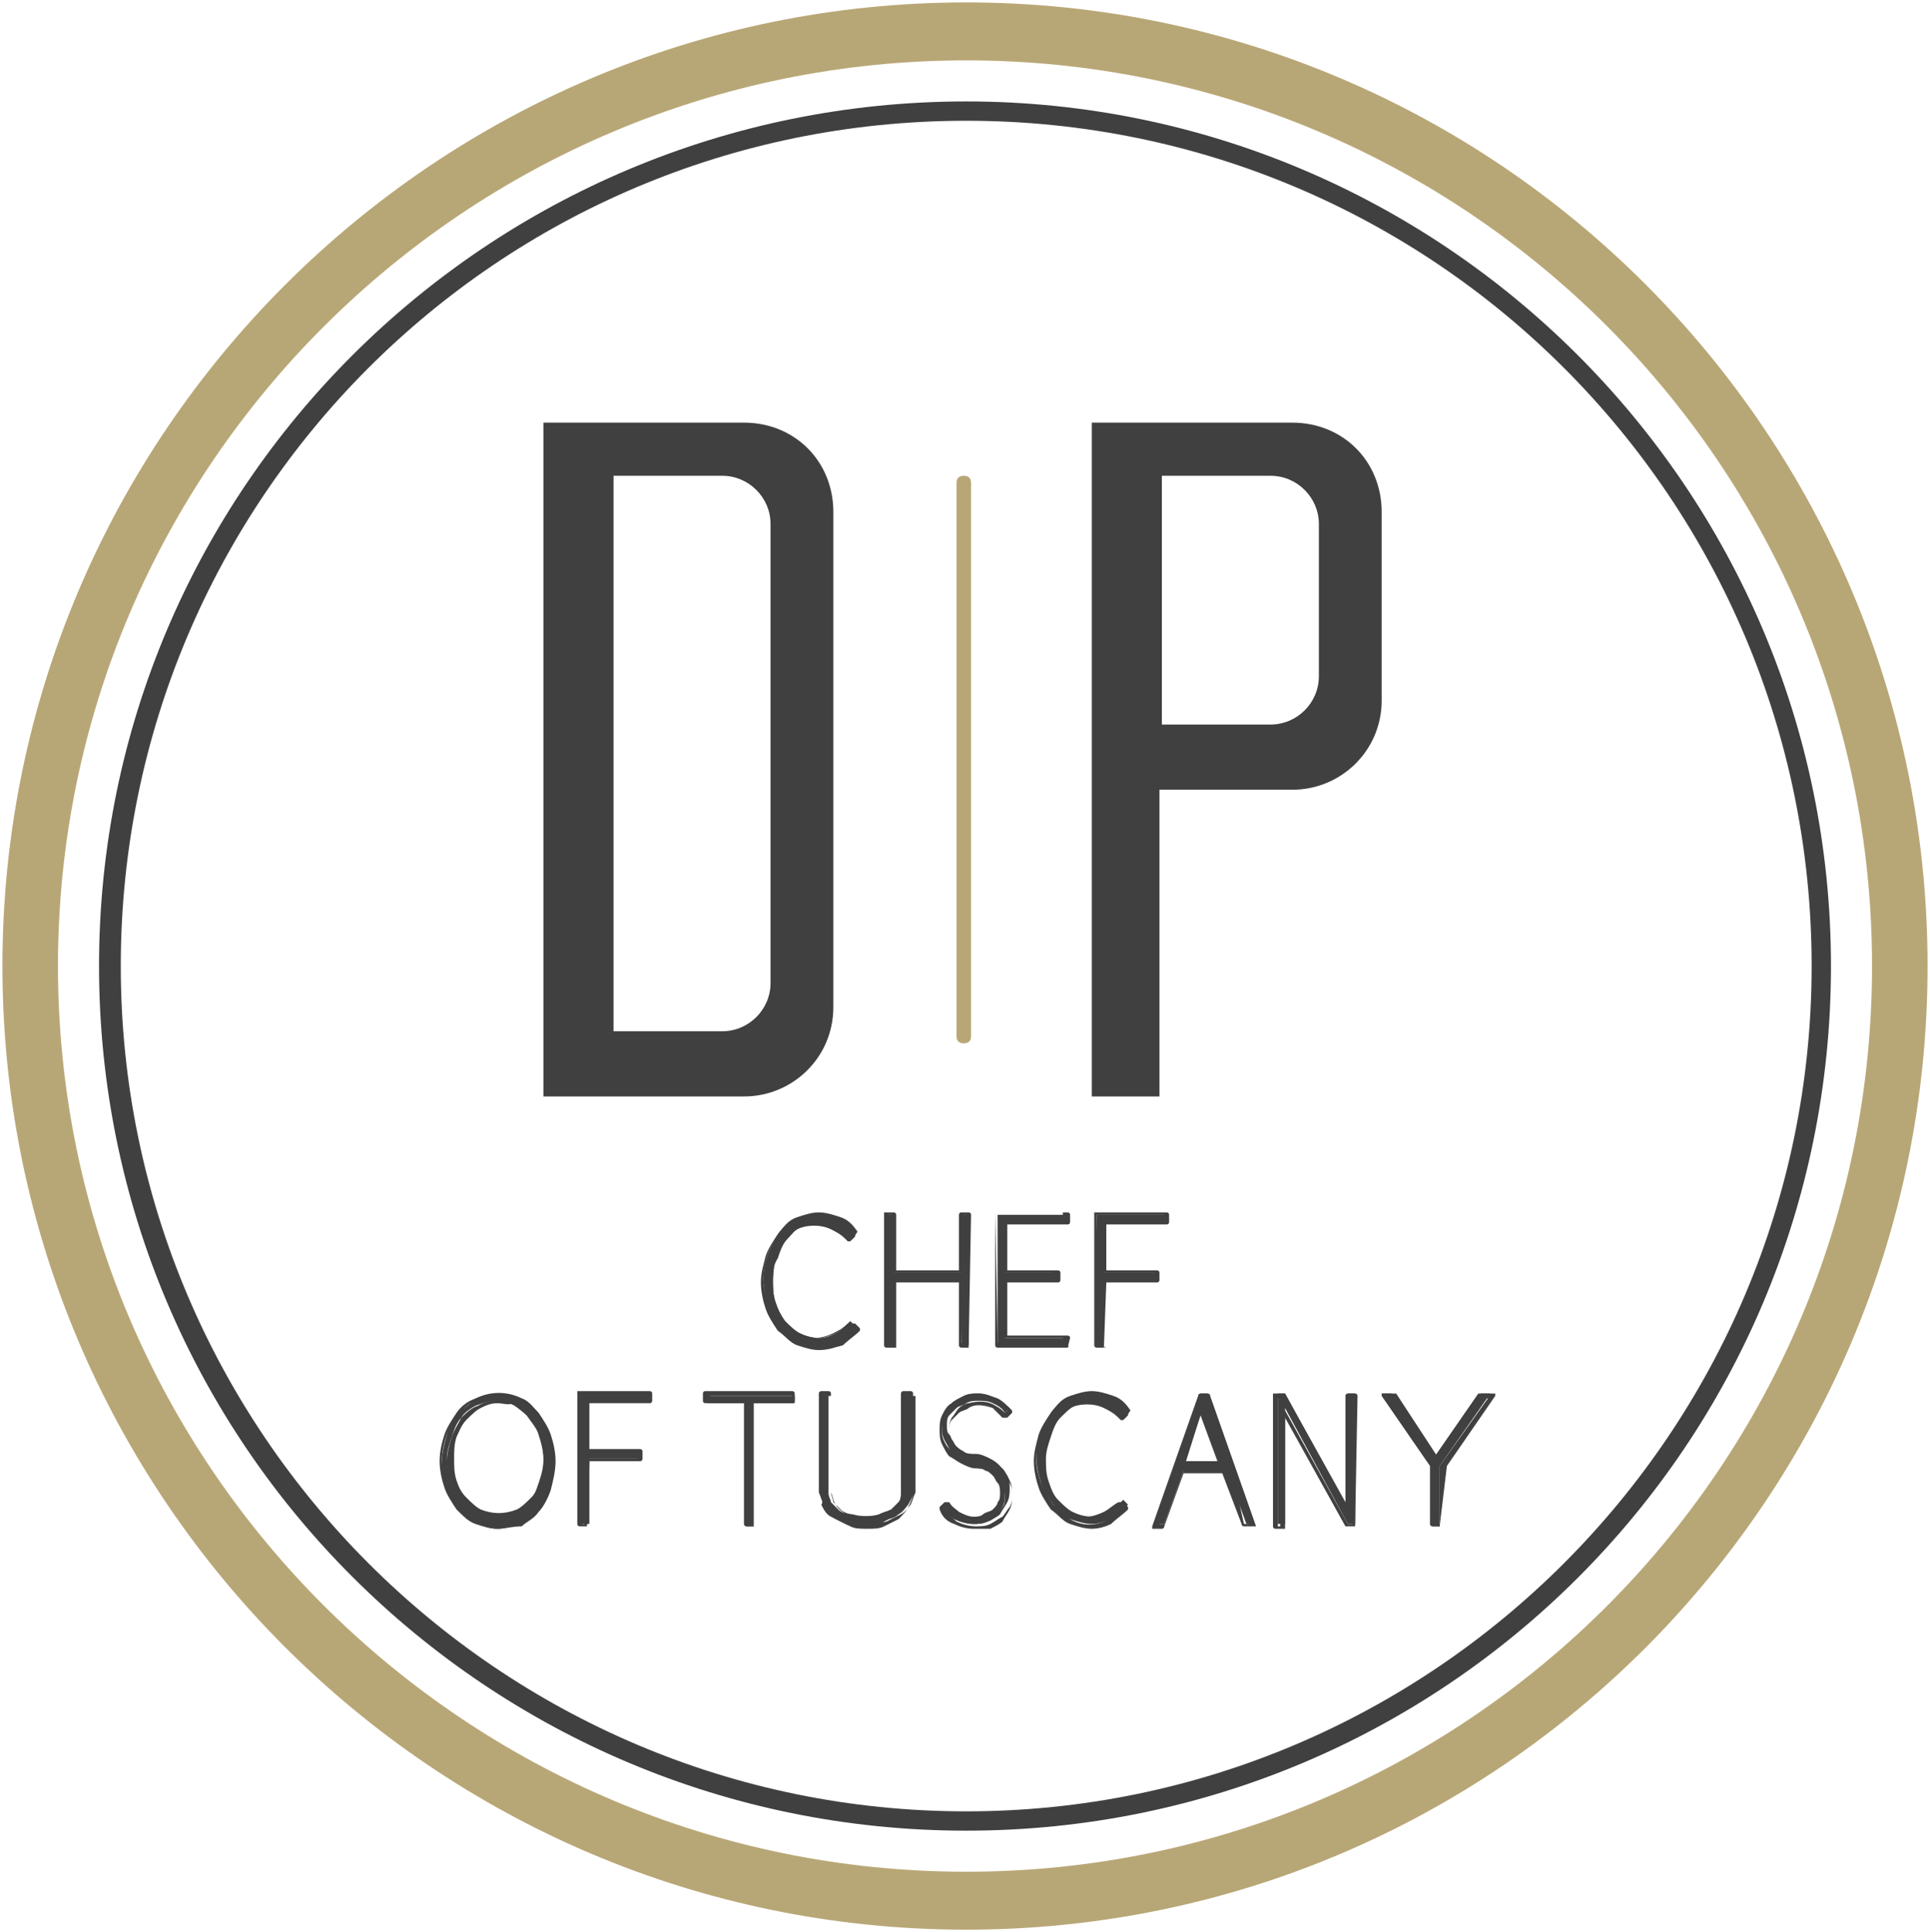 <?xml version="1.0" encoding="utf-8"?>
<!-- Generator: Adobe Illustrator 23.0.2, SVG Export Plug-In . SVG Version: 6.00 Build 0)  -->
<svg version="1.1" id="tm-logo-footer" xmlns="http://www.w3.org/2000/svg" xmlns:xlink="http://www.w3.org/1999/xlink" x="0px"
	 y="0px" viewBox="0 0 79.9 80" style="enable-background:new 0 0 79.9 80;" xml:space="preserve">
<style type="text/css">
	.st0{fill:#404041;}
	.st1{fill:#B8A776;}
</style>
<g>
	<g>
		<path class="st0" d="M30.8,17.5h-5.5h-2.8v2.2v22.9v2.8h2.8h5.5c2,0,3.7-1.6,3.7-3.7V21.2C34.5,19.1,32.9,17.5,30.8,17.5z
			 M31.9,40.7c0,1.1-0.9,2-2,2h-4.5V19.7h4.5c1.1,0,2,0.9,2,2V40.7z"/>
		<path class="st0" d="M53.5,17.5h-5.5h-2.8v2.2v10.2v2.8v12.7h2.8V32.7h5.5c2,0,3.7-1.6,3.7-3.7v-7.8
			C57.2,19.1,55.6,17.5,53.5,17.5z M54.6,28c0,1.1-0.9,2-2,2h-4.5V19.7h4.5c1.1,0,2,0.9,2,2V28z"/>
		<path class="st1" d="M39.9,19.7c-0.2,0-0.3,0.1-0.3,0.3v22.9c0,0.2,0.1,0.3,0.3,0.3s0.3-0.1,0.3-0.3V20
			C40.2,19.8,40.1,19.7,39.9,19.7z"/>
	</g>
	<path class="st1" d="M40,0.1C18,0.1,0.1,18,0.1,40S18,79.9,40,79.9S79.8,62,79.8,40S62,0.1,40,0.1z M40,77.5
		C19.3,77.5,2.4,60.7,2.4,40C2.4,19.3,19.3,2.5,40,2.5S77.5,19.3,77.5,40C77.5,60.7,60.7,77.5,40,77.5z"/>
	<g>
		<g>
			<path class="st0" d="M35.3,51.3L35.3,51.3c-0.2-0.2-0.4-0.4-0.6-0.5c-0.2-0.1-0.5-0.2-0.7-0.2c-0.3,0-0.5,0.1-0.8,0.2
				s-0.4,0.3-0.6,0.5c-0.2,0.2-0.3,0.5-0.4,0.8C32,52.4,32,52.7,32,53c0,0.3,0,0.6,0.1,0.9c0.1,0.3,0.2,0.6,0.4,0.8
				c0.2,0.2,0.4,0.4,0.6,0.5c0.2,0.1,0.5,0.2,0.8,0.2c0.3,0,0.5-0.1,0.7-0.2c0.2-0.1,0.4-0.3,0.6-0.5l0.2,0.2
				c-0.2,0.2-0.4,0.4-0.7,0.6c-0.3,0.1-0.5,0.2-0.8,0.2c-0.3,0-0.6-0.1-0.9-0.2c-0.3-0.1-0.5-0.3-0.7-0.6c-0.2-0.3-0.4-0.5-0.5-0.9
				c-0.1-0.3-0.2-0.7-0.2-1.1c0-0.4,0.1-0.7,0.2-1c0.1-0.3,0.3-0.6,0.5-0.9c0.2-0.3,0.4-0.5,0.7-0.6c0.3-0.1,0.6-0.2,0.9-0.2
				c0.3,0,0.6,0.1,0.9,0.2c0.3,0.1,0.5,0.3,0.7,0.6L35.3,51.3z"/>
			<path class="st0" d="M33.9,55.9c-0.3,0-0.6-0.1-0.9-0.2c-0.3-0.1-0.5-0.4-0.8-0.6c-0.2-0.3-0.4-0.6-0.5-0.9
				c-0.1-0.3-0.2-0.7-0.2-1.1c0-0.4,0.1-0.7,0.2-1.1c0.1-0.3,0.3-0.6,0.5-0.9c0.2-0.3,0.5-0.5,0.7-0.6c0.6-0.3,1.2-0.3,1.8,0
				c0.3,0.1,0.5,0.3,0.7,0.6c0,0,0,0.1,0,0.1l-0.2,0.2c0,0-0.1,0-0.1,0c0,0,0,0-0.1-0.1c-0.2-0.2-0.4-0.3-0.6-0.4
				c-0.4-0.2-1-0.2-1.4,0c-0.2,0.1-0.4,0.3-0.6,0.5c-0.2,0.2-0.3,0.5-0.4,0.7C32.1,52.4,32,52.7,32,53c0,0.3,0,0.6,0.1,0.9
				c0.1,0.3,0.2,0.5,0.4,0.8c0.2,0.2,0.4,0.4,0.6,0.5c0.2,0.1,0.5,0.2,0.8,0.2c0.2,0,0.5-0.1,0.7-0.2c0.2-0.1,0.4-0.3,0.6-0.4
				c0,0,0,0,0.1,0l0,0c0,0,0,0,0.1,0l0.2,0.2c0,0,0,0.1,0,0.1c-0.2,0.2-0.5,0.4-0.7,0.6C34.5,55.8,34.3,55.9,33.9,55.9z M33.9,50.3
				c-0.3,0-0.6,0.1-0.9,0.2c-0.3,0.1-0.5,0.3-0.7,0.6c-0.2,0.2-0.4,0.5-0.5,0.8c-0.1,0.3-0.2,0.7-0.2,1c0,0.4,0.1,0.7,0.2,1
				c0.1,0.3,0.3,0.6,0.5,0.9c0.2,0.2,0.4,0.4,0.7,0.6c0.5,0.3,1.1,0.3,1.6,0c0.2-0.1,0.4-0.3,0.6-0.5l-0.1-0.1
				c-0.2,0.2-0.4,0.3-0.6,0.4c-0.2,0.1-0.5,0.2-0.8,0.2c-0.3,0-0.6-0.1-0.8-0.2c-0.2-0.1-0.5-0.3-0.6-0.5c-0.2-0.2-0.3-0.5-0.4-0.8
				c-0.1-0.3-0.2-0.6-0.2-1c0-0.3,0.1-0.7,0.2-1s0.3-0.6,0.4-0.8c0.2-0.2,0.4-0.4,0.7-0.5c0.5-0.3,1.1-0.3,1.6,0
				c0.2,0.1,0.4,0.3,0.6,0.4l0.1-0.1c-0.2-0.2-0.4-0.4-0.6-0.5C34.5,50.4,34.2,50.3,33.9,50.3z"/>
		</g>
		<g>
			<path class="st0" d="M37,53l0,2.7h-0.3l0-5.4H37v2.4h2.8v-2.4h0.3l0,5.4h-0.3l0-2.7H37z"/>
			<path class="st0" d="M40.1,55.8h-0.3c0,0-0.1,0-0.1-0.1l0-2.6h-2.6l0,2.6c0,0,0,0,0,0.1c0,0,0,0-0.1,0h-0.3c0,0-0.1,0-0.1-0.1
				l0-5.4c0,0,0,0,0-0.1c0,0,0,0,0.1,0H37c0,0,0.1,0,0.1,0.1v2.3h2.6v-2.3c0,0,0-0.1,0.1-0.1h0.3c0,0,0.1,0,0.1,0.1L40.1,55.8
				C40.1,55.7,40.1,55.8,40.1,55.8C40.1,55.8,40.1,55.8,40.1,55.8z M39.8,55.6H40l0-5.3h-0.1v2.3c0,0,0,0.1-0.1,0.1H37
				c0,0-0.1,0-0.1-0.1v-2.3h-0.1l0,5.3h0.1l0-2.6c0,0,0,0,0-0.1c0,0,0,0,0.1,0h2.8c0,0,0.1,0,0.1,0.1L39.8,55.6z"/>
		</g>
		<g>
			<path class="st0" d="M43.8,53h-2.2v2.4h2.6l0,0.3h-2.9l0-5.4h2.9v0.3h-2.6v2.1h2.2V53z"/>
			<path class="st0" d="M44.2,55.8h-2.9c0,0-0.1,0-0.1-0.1l0-5.4c0,0,0,0,0-0.1c0,0,0,0,0.1,0h2.9c0,0,0.1,0,0.1,0.1v0.3
				c0,0,0,0.1-0.1,0.1h-2.5v1.9h2.1c0,0,0.1,0,0.1,0.1V53c0,0,0,0.1-0.1,0.1h-2.1v2.2h2.5c0,0,0.1,0,0.1,0.1L44.2,55.8
				C44.3,55.7,44.2,55.7,44.2,55.8C44.2,55.8,44.2,55.8,44.2,55.8z M41.3,55.6h2.7l0-0.2h-2.5c0,0-0.1,0-0.1-0.1V53
				c0,0,0-0.1,0.1-0.1h2.1v-0.2h-2.1c0,0-0.1,0-0.1-0.1v-2.1c0,0,0-0.1,0.1-0.1h2.5v-0.2h-2.8L41.3,55.6z"/>
		</g>
		<g>
			<path class="st0" d="M47.9,53h-2.2l0,2.7h-0.3l0-5.4h2.9v0.3h-2.6v2.1h2.2V53z"/>
			<path class="st0" d="M45.7,55.8h-0.3c0,0-0.1,0-0.1-0.1l0-5.4c0,0,0,0,0-0.1c0,0,0,0,0.1,0h2.9c0,0,0.1,0,0.1,0.1v0.3
				c0,0,0,0.1-0.1,0.1h-2.5v1.9h2.1c0,0,0.1,0,0.1,0.1V53c0,0,0,0.1-0.1,0.1h-2.1L45.7,55.8C45.8,55.7,45.8,55.8,45.7,55.8
				C45.7,55.8,45.7,55.8,45.7,55.8z M45.5,55.6h0.1l0-2.6c0,0,0,0,0-0.1c0,0,0,0,0.1,0h2.1v-0.2h-2.1c0,0-0.1,0-0.1-0.1v-2.1
				c0,0,0-0.1,0.1-0.1h2.5v-0.1h-2.8L45.5,55.6z"/>
		</g>
		<g>
			<path class="st0" d="M22.2,62.5c-0.2,0.2-0.4,0.4-0.7,0.6c-0.3,0.1-0.6,0.2-0.9,0.2c-0.3,0-0.6-0.1-0.9-0.2
				c-0.3-0.1-0.5-0.3-0.7-0.6c-0.2-0.2-0.4-0.5-0.5-0.9c-0.1-0.3-0.2-0.7-0.2-1.1c0-0.4,0.1-0.7,0.2-1.1s0.3-0.6,0.5-0.9
				c0.2-0.2,0.5-0.4,0.7-0.6c0.3-0.1,0.6-0.2,0.9-0.2c0.3,0,0.6,0.1,0.9,0.2c0.3,0.1,0.5,0.3,0.7,0.6c0.2,0.2,0.4,0.5,0.5,0.9
				c0.1,0.3,0.2,0.7,0.2,1.1c0,0.4-0.1,0.8-0.2,1.1C22.6,61.9,22.4,62.2,22.2,62.5z M21.9,58.7c-0.2-0.2-0.4-0.4-0.6-0.5
				c-0.2-0.1-0.5-0.2-0.8-0.2c-0.3,0-0.5,0.1-0.8,0.2c-0.2,0.1-0.5,0.3-0.6,0.5c-0.2,0.2-0.3,0.5-0.4,0.8c-0.1,0.3-0.2,0.6-0.2,0.9
				c0,0.3,0.1,0.7,0.2,1c0.1,0.3,0.2,0.6,0.4,0.8c0.2,0.2,0.4,0.4,0.6,0.5c0.2,0.1,0.5,0.2,0.8,0.2c0.3,0,0.5-0.1,0.8-0.2
				c0.2-0.1,0.5-0.3,0.6-0.5c0.2-0.2,0.3-0.5,0.4-0.8c0.1-0.3,0.2-0.6,0.2-1c0-0.4-0.1-0.7-0.2-1C22.3,59.2,22.1,58.9,21.9,58.7z"/>
			<path class="st0" d="M20.6,63.3c-0.3,0-0.6-0.1-0.9-0.2c-0.3-0.1-0.5-0.3-0.8-0.6c-0.2-0.3-0.4-0.6-0.5-0.9
				c-0.1-0.3-0.2-0.7-0.2-1.1c0-0.4,0.1-0.8,0.2-1.1c0.1-0.3,0.3-0.6,0.5-0.9c0.2-0.3,0.5-0.5,0.8-0.6c0.6-0.3,1.3-0.3,1.9,0
				c0.3,0.1,0.5,0.4,0.7,0.6c0.2,0.3,0.4,0.6,0.5,0.9c0.1,0.3,0.2,0.7,0.2,1.1c0,0.4-0.1,0.8-0.2,1.2c-0.1,0.3-0.3,0.7-0.5,0.9
				c-0.2,0.3-0.5,0.4-0.7,0.6C21.2,63.2,20.9,63.3,20.6,63.3z M20.6,57.8c-0.3,0-0.6,0.1-0.9,0.2c-0.3,0.1-0.5,0.3-0.7,0.6
				c-0.2,0.2-0.4,0.5-0.5,0.8c-0.1,0.3-0.2,0.7-0.2,1c0,0.4,0.1,0.7,0.2,1.1c0.1,0.3,0.3,0.6,0.5,0.9c0.2,0.2,0.4,0.4,0.7,0.6
				c0.5,0.3,1.2,0.3,1.7,0c0.3-0.1,0.5-0.3,0.7-0.5c0,0,0,0,0,0c0.2-0.2,0.4-0.5,0.5-0.9c0.1-0.3,0.2-0.7,0.2-1.1
				c0-0.4-0.1-0.7-0.2-1c-0.1-0.3-0.3-0.6-0.5-0.8c-0.2-0.2-0.4-0.4-0.7-0.6C21.2,57.9,20.9,57.8,20.6,57.8z M20.6,63
				c-0.3,0-0.6-0.1-0.8-0.2c-0.2-0.1-0.5-0.3-0.7-0.5c-0.2-0.2-0.3-0.5-0.4-0.8c-0.1-0.3-0.2-0.6-0.2-1c0-0.3,0.1-0.7,0.2-1
				c0.1-0.3,0.3-0.6,0.4-0.8c0.2-0.2,0.4-0.4,0.7-0.5c0.5-0.3,1.1-0.3,1.6,0c0.2,0.1,0.5,0.3,0.6,0.5c0.2,0.2,0.4,0.5,0.5,0.8
				c0.1,0.3,0.2,0.6,0.2,1c0,0.3-0.1,0.7-0.2,1c-0.1,0.3-0.2,0.6-0.4,0.8c-0.2,0.2-0.4,0.4-0.7,0.5C21.1,62.9,20.9,63,20.6,63z
				 M20.6,58.1c-0.3,0-0.5,0.1-0.7,0.2c-0.2,0.1-0.4,0.3-0.6,0.5c-0.2,0.2-0.3,0.5-0.4,0.7c-0.1,0.3-0.1,0.6-0.1,0.9
				c0,0.3,0,0.6,0.1,0.9c0.1,0.3,0.2,0.5,0.4,0.7c0.2,0.2,0.4,0.4,0.6,0.5c0.5,0.2,1,0.2,1.5,0c0.2-0.1,0.4-0.3,0.6-0.5
				c0.2-0.2,0.3-0.5,0.4-0.7c0.1-0.3,0.1-0.6,0.1-0.9c0-0.3-0.1-0.7-0.2-1c-0.1-0.3-0.3-0.5-0.5-0.8c0,0,0,0,0,0
				c-0.2-0.2-0.4-0.3-0.6-0.5C21.1,58.2,20.8,58.1,20.6,58.1z"/>
		</g>
		<g>
			<path class="st0" d="M26.6,60.4h-2.2l0,2.7H24l0-5.4h2.9V58h-2.6v2.1h2.2V60.4z"/>
			<path class="st0" d="M24.3,63.2H24c0,0-0.1,0-0.1-0.1l0-5.4c0,0,0,0,0-0.1c0,0,0,0,0.1,0h2.9c0,0,0.1,0,0.1,0.1V58
				c0,0,0,0.1-0.1,0.1h-2.5V60h2.1c0,0,0.1,0,0.1,0.1v0.3c0,0,0,0.1-0.1,0.1h-2.1L24.3,63.2C24.4,63.2,24.4,63.2,24.3,63.2
				C24.4,63.2,24.4,63.2,24.3,63.2z M24.1,63.1h0.1l0-2.6c0,0,0,0,0-0.1c0,0,0,0,0.1,0h2.1v-0.2h-2.1c0,0-0.1,0-0.1-0.1V58
				c0,0,0-0.1,0.1-0.1h2.5v-0.1h-2.8L24.1,63.1z"/>
		</g>
		<g>
			<path class="st0" d="M31.2,58.1l0,5.1h-0.3l0-5.1h-1.6v-0.3h2h1.6v0.3H31.2z"/>
			<path class="st0" d="M31.2,63.2h-0.3c0,0-0.1,0-0.1-0.1l0-5h-1.6c0,0-0.1,0-0.1-0.1v-0.3c0,0,0-0.1,0.1-0.1h3.6
				c0,0,0.1,0,0.1,0.1v0.3c0,0,0,0.1-0.1,0.1h-1.6L31.2,63.2C31.3,63.2,31.3,63.2,31.2,63.2C31.3,63.2,31.2,63.2,31.2,63.2z
				 M31,63.1h0.1l0-5c0,0,0,0,0-0.1c0,0,0,0,0.1,0h1.6v-0.2h-3.4V58h1.6c0,0,0.1,0,0.1,0.1L31,63.1z"/>
		</g>
		<g>
			<path class="st0" d="M34.3,61.8c0,0.2,0.1,0.3,0.1,0.4c0.1,0.1,0.2,0.2,0.3,0.3c0.1,0.1,0.3,0.2,0.5,0.2c0.2,0.1,0.4,0.1,0.6,0.1
				c0.2,0,0.4,0,0.6-0.1c0.2-0.1,0.3-0.1,0.5-0.2c0.1-0.1,0.2-0.2,0.3-0.3c0.1-0.1,0.1-0.3,0.1-0.4v-4.1h0.3v4.1
				c0,0.2-0.1,0.4-0.2,0.5c-0.1,0.2-0.2,0.3-0.4,0.5c-0.2,0.1-0.4,0.2-0.6,0.3c-0.2,0.1-0.4,0.1-0.7,0.1c-0.3,0-0.5,0-0.7-0.1
				c-0.2-0.1-0.4-0.2-0.6-0.3c-0.2-0.1-0.3-0.3-0.4-0.5C34.1,62.2,34,62,34,61.8v-4.1h0.3V61.8z"/>
			<path class="st0" d="M35.9,63.3c-0.3,0-0.5,0-0.7-0.1c-0.2-0.1-0.4-0.2-0.6-0.3c-0.2-0.1-0.3-0.3-0.4-0.5
				C34,62.2,34,62,33.9,61.8l0-4.1c0,0,0-0.1,0.1-0.1h0.3c0,0,0.1,0,0.1,0.1v4.1c0,0.1,0.1,0.3,0.1,0.4c0.1,0.1,0.2,0.2,0.3,0.3
				c0.1,0.1,0.3,0.2,0.5,0.2c0.3,0.1,0.8,0.1,1.1,0c0.2-0.1,0.3-0.1,0.5-0.2c0.1-0.1,0.2-0.2,0.3-0.3c0.1-0.1,0.1-0.3,0.1-0.4l0-4.1
				c0,0,0-0.1,0.1-0.1h0.3c0,0,0.1,0,0.1,0.1v4.1c0,0.2-0.1,0.4-0.2,0.6c-0.1,0.2-0.2,0.3-0.4,0.5c-0.2,0.1-0.4,0.2-0.6,0.3
				C36.4,63.3,36.2,63.3,35.9,63.3z M34.1,57.8v4c0,0.2,0.1,0.3,0.2,0.5c0.1,0.2,0.2,0.3,0.4,0.4c0.2,0.1,0.3,0.2,0.6,0.3
				c0.4,0.1,0.9,0.1,1.4,0c0.2-0.1,0.4-0.2,0.6-0.3c0.2-0.1,0.3-0.3,0.4-0.4c0.1-0.2,0.1-0.3,0.2-0.5l0-4h-0.1v4
				c0,0.2-0.1,0.3-0.2,0.5c-0.1,0.1-0.2,0.3-0.4,0.4c-0.1,0.1-0.3,0.2-0.5,0.2c-0.4,0.1-0.8,0.1-1.2,0c-0.2-0.1-0.4-0.1-0.5-0.2
				c-0.1-0.1-0.3-0.2-0.4-0.4c-0.1-0.1-0.1-0.3-0.2-0.5c0,0,0,0,0,0v-4H34.1z"/>
		</g>
		<g>
			<path class="st0" d="M39.2,62.3c0.1,0.2,0.3,0.3,0.5,0.5c0.2,0.1,0.4,0.2,0.7,0.2c0.2,0,0.3,0,0.4-0.1c0.1-0.1,0.3-0.1,0.4-0.2
				c0.1-0.1,0.2-0.2,0.3-0.3c0.1-0.1,0.1-0.3,0.1-0.4s0-0.3-0.1-0.4c-0.1-0.1-0.1-0.3-0.2-0.4c-0.1-0.1-0.2-0.2-0.3-0.3
				c-0.1-0.1-0.3-0.1-0.4-0.1h0c-0.2,0-0.4-0.1-0.6-0.2c-0.2-0.1-0.3-0.2-0.5-0.3c-0.1-0.1-0.2-0.3-0.3-0.5C39,59.5,39,59.3,39,59.2
				c0-0.2,0-0.4,0.1-0.6c0.1-0.2,0.2-0.3,0.3-0.5c0.1-0.1,0.3-0.2,0.5-0.3c0.2-0.1,0.4-0.1,0.6-0.1c0.3,0,0.5,0.1,0.7,0.2
				c0.2,0.1,0.4,0.3,0.6,0.4l-0.2,0.2c-0.1-0.2-0.3-0.3-0.5-0.4c-0.2-0.1-0.4-0.1-0.6-0.1c-0.2,0-0.3,0-0.5,0.1
				c-0.1,0.1-0.3,0.1-0.4,0.2c-0.1,0.1-0.2,0.2-0.3,0.3c-0.1,0.1-0.1,0.3-0.1,0.4c0,0.2,0,0.3,0.1,0.4c0.1,0.1,0.1,0.3,0.2,0.4
				c0.1,0.1,0.2,0.2,0.4,0.3c0.1,0.1,0.3,0.1,0.5,0.1c0.2,0,0.4,0.1,0.6,0.2c0.2,0.1,0.3,0.2,0.4,0.3c0.1,0.1,0.2,0.3,0.3,0.4
				c0.1,0.2,0.1,0.3,0.1,0.5c0,0.2,0,0.4-0.1,0.6c-0.1,0.2-0.2,0.3-0.3,0.5c-0.1,0.1-0.3,0.2-0.5,0.3s-0.4,0.1-0.6,0.1
				c-0.3,0-0.6-0.1-0.8-0.2c-0.2-0.1-0.4-0.3-0.6-0.5L39.2,62.3z"/>
			<path class="st0" d="M40.3,63.3c-0.3,0-0.6-0.1-0.8-0.2c-0.3-0.1-0.5-0.3-0.6-0.6c0,0,0-0.1,0-0.1l0.2-0.2c0,0,0,0,0.1,0
				c0,0,0,0,0.1,0c0.1,0.2,0.3,0.3,0.4,0.4c0.2,0.1,0.4,0.2,0.6,0.2c0.1,0,0.3,0,0.4-0.1c0.1-0.1,0.3-0.1,0.4-0.2
				c0.1-0.1,0.2-0.2,0.2-0.3c0.1-0.1,0.1-0.2,0.1-0.4c0-0.1,0-0.3-0.1-0.4c-0.1-0.1-0.1-0.2-0.2-0.3c-0.1-0.1-0.2-0.2-0.3-0.2
				c-0.1-0.1-0.3-0.1-0.4-0.1l0,0c-0.2,0-0.4-0.1-0.6-0.2c-0.2-0.1-0.3-0.2-0.5-0.3c-0.1-0.1-0.2-0.3-0.3-0.5
				c-0.1-0.2-0.1-0.4-0.1-0.6c0-0.2,0-0.4,0.1-0.6c0.1-0.2,0.2-0.4,0.4-0.5c0.1-0.1,0.3-0.2,0.5-0.3c0.2-0.1,0.4-0.1,0.6-0.1
				c0.3,0,0.5,0.1,0.8,0.2c0.2,0.1,0.4,0.3,0.6,0.5c0,0,0,0.1,0,0.1l-0.2,0.2c0,0,0,0-0.1,0c0,0,0,0-0.1,0c-0.1-0.1-0.3-0.3-0.4-0.4
				c-0.3-0.1-0.7-0.2-1,0c-0.1,0.1-0.3,0.1-0.4,0.2c-0.1,0.1-0.2,0.2-0.3,0.3c-0.1,0.1-0.1,0.3-0.1,0.4c0,0.1,0,0.3,0.1,0.4
				c0.1,0.1,0.1,0.2,0.2,0.3c0.1,0.1,0.2,0.2,0.4,0.3c0.1,0.1,0.3,0.1,0.4,0.1c0.2,0,0.4,0.1,0.6,0.2c0.2,0.1,0.3,0.2,0.5,0.3
				c0.1,0.1,0.2,0.3,0.3,0.5c0.1,0.2,0.1,0.4,0.1,0.6c0,0.2,0,0.4-0.1,0.6c-0.1,0.2-0.2,0.3-0.3,0.5c-0.1,0.1-0.3,0.2-0.5,0.3
				C40.8,63.3,40.6,63.3,40.3,63.3z M39.1,62.5c0.1,0.2,0.3,0.3,0.5,0.5c0.2,0.1,0.5,0.2,0.8,0.2c0.2,0,0.4,0,0.6-0.1
				c0.2-0.1,0.3-0.2,0.5-0.3c0.1-0.1,0.2-0.3,0.3-0.4c0.1-0.2,0.1-0.3,0.1-0.5c0-0.2,0-0.3-0.1-0.5c-0.1-0.2-0.2-0.3-0.3-0.4
				c-0.1-0.1-0.3-0.2-0.4-0.3c-0.2-0.1-0.3-0.1-0.5-0.2c-0.2,0-0.3-0.1-0.5-0.1c-0.2-0.1-0.3-0.2-0.4-0.3c-0.1-0.1-0.2-0.2-0.3-0.4
				c-0.1-0.1-0.1-0.3-0.1-0.5c0-0.2,0-0.3,0.1-0.5c0.1-0.1,0.2-0.3,0.3-0.4c0.1-0.1,0.3-0.2,0.4-0.2c0.4-0.1,0.8-0.1,1.1,0.1
				c0.2,0.1,0.3,0.2,0.4,0.3l0.1-0.1c-0.1-0.2-0.3-0.3-0.5-0.4c-0.2-0.1-0.4-0.1-0.7-0.1c-0.2,0-0.4,0-0.6,0.1
				c-0.2,0.1-0.3,0.2-0.5,0.3s-0.2,0.3-0.3,0.4C39.1,58.8,39,59,39,59.2c0,0.2,0,0.3,0.1,0.5c0.1,0.2,0.2,0.3,0.3,0.4
				c0.1,0.1,0.3,0.2,0.4,0.3c0.2,0.1,0.4,0.1,0.6,0.2l0,0c0.2,0,0.3,0.1,0.5,0.1c0.1,0.1,0.3,0.2,0.4,0.3c0.1,0.1,0.2,0.2,0.2,0.4
				c0.1,0.1,0.1,0.3,0.1,0.5c0,0.2,0,0.3-0.1,0.5c-0.1,0.1-0.2,0.3-0.3,0.4c-0.1,0.1-0.2,0.2-0.4,0.2c-0.2,0.1-0.3,0.1-0.5,0.1
				c-0.3,0-0.5-0.1-0.7-0.2c-0.2-0.1-0.3-0.2-0.4-0.4L39.1,62.5z"/>
		</g>
		<g>
			<path class="st0" d="M46.6,58.7L46.6,58.7c-0.2-0.2-0.4-0.4-0.6-0.5c-0.2-0.1-0.5-0.2-0.7-0.2c-0.3,0-0.5,0.1-0.8,0.2
				c-0.2,0.1-0.4,0.3-0.6,0.5c-0.2,0.2-0.3,0.5-0.4,0.8c-0.1,0.3-0.2,0.6-0.2,0.9c0,0.3,0,0.6,0.1,0.9c0.1,0.3,0.2,0.6,0.4,0.8
				c0.2,0.2,0.4,0.4,0.6,0.5c0.2,0.1,0.5,0.2,0.8,0.2c0.3,0,0.5-0.1,0.7-0.2c0.2-0.1,0.4-0.3,0.6-0.5l0.2,0.2
				c-0.2,0.2-0.4,0.4-0.7,0.6c-0.3,0.1-0.5,0.2-0.8,0.2s-0.6-0.1-0.9-0.2c-0.3-0.1-0.5-0.3-0.7-0.6c-0.2-0.3-0.4-0.5-0.5-0.9
				c-0.1-0.3-0.2-0.7-0.2-1.1c0-0.4,0.1-0.7,0.2-1c0.1-0.3,0.3-0.6,0.5-0.9c0.2-0.3,0.4-0.5,0.7-0.6c0.3-0.1,0.6-0.2,0.9-0.2
				c0.3,0,0.6,0.1,0.9,0.2c0.3,0.1,0.5,0.3,0.7,0.6L46.6,58.7z"/>
			<path class="st0" d="M45.2,63.3c-0.3,0-0.6-0.1-0.9-0.2c-0.3-0.1-0.5-0.4-0.8-0.6c-0.2-0.3-0.4-0.6-0.5-0.9
				c-0.1-0.3-0.2-0.7-0.2-1.1c0-0.4,0.1-0.7,0.2-1.1c0.1-0.3,0.3-0.6,0.5-0.9c0.2-0.3,0.5-0.5,0.7-0.6c0.6-0.3,1.2-0.3,1.8,0
				c0.3,0.1,0.5,0.3,0.7,0.6c0,0,0,0.1,0,0.1l-0.2,0.2c0,0-0.1,0-0.1,0c0,0,0,0-0.1-0.1c-0.2-0.2-0.4-0.3-0.6-0.4
				c-0.4-0.2-1-0.2-1.4,0c-0.2,0.1-0.4,0.3-0.6,0.5c-0.2,0.2-0.3,0.5-0.4,0.7c-0.1,0.3-0.2,0.6-0.2,0.9c0,0.3,0,0.6,0.1,0.9
				c0.1,0.3,0.2,0.5,0.4,0.8c0.2,0.2,0.4,0.4,0.6,0.5c0.2,0.1,0.5,0.2,0.8,0.2c0.2,0,0.5-0.1,0.7-0.2c0.2-0.1,0.4-0.3,0.6-0.4
				c0,0,0,0,0.1,0l0,0c0,0,0,0,0.1,0l0.2,0.2c0,0,0,0.1,0,0.1c-0.2,0.2-0.5,0.4-0.7,0.6C45.8,63.2,45.5,63.3,45.2,63.3z M45.2,57.8
				c-0.3,0-0.6,0.1-0.9,0.2c-0.3,0.1-0.5,0.3-0.7,0.6c-0.2,0.2-0.4,0.5-0.5,0.8c-0.1,0.3-0.2,0.7-0.2,1c0,0.4,0.1,0.7,0.2,1
				c0.1,0.3,0.3,0.6,0.5,0.9c0.2,0.2,0.4,0.4,0.7,0.6c0.5,0.3,1.1,0.3,1.6,0c0.2-0.1,0.4-0.3,0.6-0.5l-0.1-0.1
				c-0.2,0.2-0.4,0.3-0.6,0.4c-0.2,0.1-0.5,0.2-0.8,0.2c-0.3,0-0.6-0.1-0.8-0.2c-0.2-0.1-0.5-0.3-0.6-0.5c-0.2-0.2-0.3-0.5-0.4-0.8
				c-0.1-0.3-0.2-0.6-0.2-1c0-0.3,0.1-0.7,0.2-1c0.1-0.3,0.3-0.6,0.4-0.8c0.2-0.2,0.4-0.4,0.7-0.5c0.5-0.3,1.1-0.3,1.6,0
				c0.2,0.1,0.4,0.3,0.6,0.4l0.1-0.1c-0.2-0.2-0.4-0.4-0.6-0.5C45.8,57.9,45.5,57.8,45.2,57.8z"/>
		</g>
		<g>
			<path class="st0" d="M49.7,57.7h0.3l1.9,5.4h-0.3l-0.8-2.2h-1.8l-0.8,2.2h-0.3L49.7,57.7z M50.6,60.6l-0.8-2.3L49,60.6H50.6z"/>
			<path class="st0" d="M51.8,63.2h-0.3c0,0-0.1,0-0.1-0.1L50.6,61H49l-0.8,2.2c0,0,0,0.1-0.1,0.1h-0.3c0,0,0,0-0.1,0c0,0,0,0,0-0.1
				l1.9-5.4c0,0,0-0.1,0.1-0.1h0.3c0,0,0.1,0,0.1,0.1l1.9,5.4C51.9,63.2,51.9,63.2,51.8,63.2C51.9,63.2,51.8,63.2,51.8,63.2z
				 M51.5,63.1h0.2l-1.8-5.3h-0.1l-1.8,5.3h0.2l0.8-2.2c0,0,0-0.1,0.1-0.1h1.8c0,0,0.1,0,0.1,0.1L51.5,63.1z M50.6,60.7H49
				c0,0,0,0-0.1,0c0,0,0,0,0-0.1l0.8-2.3c0,0,0-0.1,0.1-0.1l0,0c0,0,0.1,0,0.1,0.1l0.8,2.3C50.7,60.6,50.7,60.6,50.6,60.7
				C50.6,60.6,50.6,60.7,50.6,60.7z M49.1,60.5h1.3l-0.7-1.9L49.1,60.5z"/>
		</g>
		<g>
			<path class="st0" d="M53.2,57.7l2.6,4.8v-4.8h0.3l0,5.4h-0.3l-2.6-4.8l0,4.8h-0.3l0-5.4H53.2z"/>
			<path class="st0" d="M56.1,63.2h-0.3c0,0-0.1,0-0.1,0l-2.5-4.5l0,4.5c0,0,0,0,0,0.1c0,0,0,0-0.1,0h-0.3c0,0-0.1,0-0.1-0.1l0-5.4
				c0,0,0,0,0-0.1c0,0,0,0,0.1,0h0.3c0,0,0.1,0,0.1,0l2.5,4.5v-4.4c0,0,0-0.1,0.1-0.1h0.3c0,0,0.1,0,0.1,0.1L56.1,63.2
				C56.2,63.2,56.1,63.2,56.1,63.2C56.1,63.2,56.1,63.2,56.1,63.2z M55.8,63.1H56l0-5.3h-0.1v4.7c0,0,0,0.1-0.1,0.1c0,0-0.1,0-0.1,0
				l-2.6-4.7h-0.2l0,5.3h0.1l0-4.7c0,0,0-0.1,0.1-0.1c0,0,0.1,0,0.1,0L55.8,63.1z"/>
		</g>
		<g>
			<path class="st0" d="M61.7,57.7l-2.1,3l0,2.5h-0.3l0-2.5l-2.1-3h0.4l1.8,2.6l1.8-2.6H61.7z"/>
			<path class="st0" d="M59.6,63.2h-0.3c0,0-0.1,0-0.1-0.1l0-2.4l-2-2.9c0,0,0-0.1,0-0.1c0,0,0,0,0.1,0h0.4c0,0,0.1,0,0.1,0l1.7,2.6
				l1.8-2.6c0,0,0,0,0.1,0h0.4c0,0,0.1,0,0.1,0c0,0,0,0.1,0,0.1l-2,2.9L59.6,63.2C59.7,63.2,59.7,63.2,59.6,63.2
				C59.7,63.2,59.7,63.2,59.6,63.2z M59.4,63.1h0.2l0-2.4c0,0,0,0,0,0l2-2.8h-0.2l-1.8,2.6c0,0,0,0-0.1,0h0c0,0-0.1,0-0.1,0
				l-1.8-2.6h-0.2l2,2.8c0,0,0,0,0,0L59.4,63.1z"/>
		</g>
	</g>
	<path class="st0" d="M40,4.2C20.2,4.2,4.1,20.2,4.1,40S20.2,75.8,40,75.8S75.8,59.8,75.8,40S59.7,4.2,40,4.2z M40,75
		c-19.3,0-35-15.7-35-35S20.6,5,40,5s35,15.7,35,35S59.3,75,40,75z"/>
</g>
</svg>
